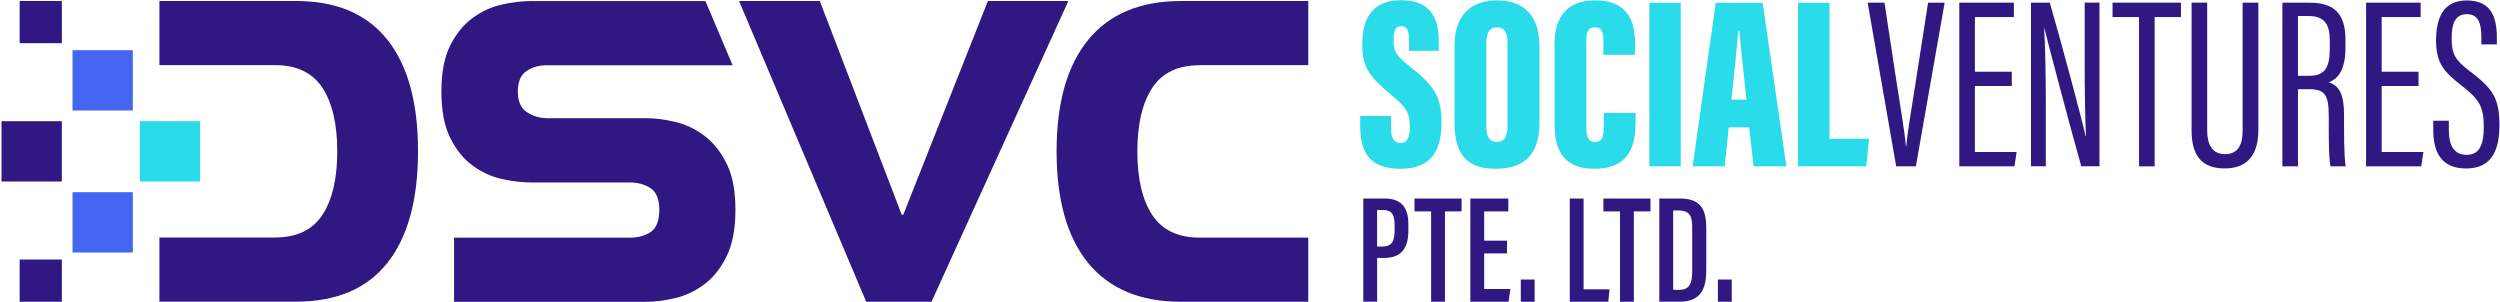 <svg width="1201" height="145" viewBox="0 0 1201 145" fill="none" xmlns="http://www.w3.org/2000/svg">
<path d="M186.054 19.052C176.206 6.671 161.572 0.472 142.135 0.472H76.581V31.284H132.1C142.507 31.284 150.085 34.915 154.869 42.139C159.617 49.4 162.019 59.565 162.019 72.691C162.019 85.816 159.636 96 154.869 103.243C150.103 110.485 142.526 114.097 132.1 114.097H76.581V144.91H142.135C161.572 144.91 176.206 138.728 186.054 126.348C195.885 113.967 200.818 96.075 200.818 72.672C200.818 49.269 195.903 31.378 186.054 19.015V19.052Z" fill="#301781"/>
<path d="M348.998 78.482C346.168 72.784 342.575 68.335 338.237 65.114C333.918 61.893 329.245 59.696 324.218 58.523C319.21 57.332 314.592 56.773 310.403 56.773H263.058C259.334 56.773 256.02 55.805 253.116 53.887C250.212 51.97 248.759 48.656 248.759 43.964C248.759 39.272 250.156 35.977 252.949 34.115C255.723 32.272 258.981 31.341 262.704 31.341H351.94L338.907 0.528H254.903C250.584 0.528 245.93 1.087 240.996 2.204C236.043 3.321 231.389 5.462 227.07 8.609C222.732 11.774 219.138 16.167 216.308 21.809C213.46 27.431 212.045 34.823 212.045 44.001C212.045 53.18 213.46 60.59 216.308 66.287C219.138 71.984 222.732 76.415 227.07 79.561C231.389 82.727 236.043 84.849 240.996 85.966C245.93 87.083 250.584 87.642 254.903 87.642H302.267C306.345 87.642 309.77 88.573 312.563 90.416C315.337 92.278 316.734 95.74 316.734 100.805C316.734 105.869 315.374 109.555 312.656 111.398C309.919 113.26 306.587 114.172 302.621 114.172H218.133V144.985H310.441C314.648 144.985 319.247 144.408 324.255 143.235C329.282 142.062 333.955 139.865 338.274 136.644C342.612 133.423 346.206 128.936 349.036 123.183C351.884 117.43 353.299 109.965 353.299 100.805C353.299 91.644 351.884 84.216 349.036 78.519L348.998 78.482Z" fill="#301781"/>
<path d="M474.595 0.472L433.933 103.168H433.188L393.83 0.472H355.03L416.116 144.947H447.506L513.245 0.472H474.613H474.595Z" fill="#301781"/>
<path d="M576.305 31.303H628.491V0.49H567.387C547.838 0.49 532.981 6.69 522.815 19.071C512.669 31.433 507.586 49.344 507.586 72.728C507.586 96.112 512.669 114.022 522.815 126.403C532.981 138.784 547.838 144.965 567.387 144.965H628.491V114.153H576.305C565.916 114.153 558.32 110.522 553.554 103.298C548.787 96.056 546.386 85.872 546.386 72.746C546.386 59.621 548.769 49.455 553.554 42.194C558.301 34.952 565.897 31.34 576.305 31.34V31.303Z" fill="#301781"/>
<path d="M96.146 58.227H67.177V87.196H96.146V58.227Z" fill="#2ADCEA"/>
<path d="M29.7 58.227H0.73V87.196H29.7V58.227Z" fill="#301781"/>
<path d="M63.808 24.117H34.839V53.087H63.808V24.117Z" fill="#4466F2"/>
<path d="M29.718 0.473H9.443V20.748H29.718V0.473Z" fill="#301781"/>
<path d="M29.718 124.673H9.443V144.948H29.718V124.673Z" fill="#301781"/>
<path d="M63.808 92.335H34.839V121.304H63.808V92.335Z" fill="#4466F2"/>
<path d="M668.24 55.693V61.129C668.24 66.286 669.524 68.688 672.969 68.688C676.413 68.688 677.269 65.132 677.269 61.427C677.269 54.017 675.873 51.857 667.849 45.155C659.005 37.652 654.444 33.221 654.444 21.659C654.444 10.097 658.167 0.1 673.043 0.1C688.85 0.1 691.177 10.879 691.177 19.872V24.396H676.916V19.686C676.916 14.919 676.134 12.555 673.136 12.555C670.344 12.555 669.45 14.957 669.45 19.406C669.45 24.135 670.306 26.481 676.804 31.545C688.347 40.631 692.499 45.714 692.499 58.653C692.499 71.592 688.291 81.088 672.689 81.088C657.088 81.088 653.438 72.058 653.438 60.403V55.693H668.24Z" fill="#2ADCEA"/>
<path d="M739.564 22.366V58.802C739.564 74.385 732.229 81.069 718.489 81.069C704.749 81.069 698.754 74.217 698.754 58.951V21.957C698.754 6.783 707.095 0.174 719.178 0.174C731.261 0.174 739.546 6.69 739.546 22.366H739.564ZM714.039 20.672V60.831C714.039 65.69 715.696 68.204 719.085 68.204C722.473 68.204 724.205 65.914 724.205 60.738V20.542C724.205 15.627 722.845 13.132 719.047 13.132C715.827 13.132 714.039 15.459 714.039 20.672Z" fill="#2ADCEA"/>
<path d="M785.72 54.259V58.504C785.72 68.409 783.896 81.069 765.892 81.069C752.599 81.069 746.809 73.975 746.809 59.546V21.026C746.809 7.36 753.623 0.174 766.208 0.174C782.797 0.174 785.497 11.102 785.497 21.38V26.313H770.286V19.611C770.286 15.291 769.355 13.095 766.208 13.095C763.062 13.095 762.094 15.161 762.094 19.611V61.148C762.094 65.337 762.801 68.204 766.208 68.204C769.616 68.204 770.435 65.802 770.435 60.794V54.259H785.72Z" fill="#2ADCEA"/>
<path d="M807.428 1.347V79.896H792.348V1.347H807.428Z" fill="#2ADCEA"/>
<path d="M830.477 61.203L828.541 79.896H813.144L824.258 1.347H846.786L858.162 79.896H842.448L840.288 61.203H830.495H830.477ZM838.985 47.873C837.868 37.819 836.304 22.534 835.578 15.012H834.982C834.703 20.486 832.841 38.154 831.799 47.873H838.985Z" fill="#2ADCEA"/>
<path d="M863.765 1.347H878.901V66.677H897.891L896.551 79.896H863.783V1.347H863.765Z" fill="#2ADCEA"/>
<path d="M910.925 79.896L897.223 1.272H905.303L910.777 37.298C912.452 48.376 914.891 62.358 915.599 70.289H915.766C916.399 62.563 918.95 48.562 920.588 37.615L926.248 1.291H934.216L920.383 79.915H910.907L910.925 79.896Z" fill="#301781"/>
<path d="M966.462 41.32H948.737V73.026H968.789L967.746 79.896H941.253V1.272H967.467V8.198H948.737V34.45H966.462V41.32Z" fill="#301781"/>
<path d="M975.678 79.896V1.273H984.707C989.213 16.632 1000.51 58.43 1001.89 65.374H1002.08C1001.65 54.594 1001.48 43.517 1001.48 30.726V1.254H1008.59V79.877H999.844C995.264 63.847 983.795 20.542 982.138 13.579H982.026C982.548 23.037 982.808 36.051 982.808 50.256V79.877H975.659L975.678 79.896Z" fill="#301781"/>
<path d="M1027.62 8.198H1014.87V1.272H1047.73V8.198H1035.09V79.915H1027.6V8.198H1027.62Z" fill="#301781"/>
<path d="M1060.33 1.273V62.693C1060.33 69.358 1062.72 74.05 1068.88 74.05C1075.04 74.05 1077.35 69.749 1077.35 62.768V1.273H1084.91V62.451C1084.91 74.553 1079.49 80.92 1068.71 80.92C1057.93 80.92 1052.83 74.962 1052.83 62.674V1.254H1060.31L1060.33 1.273Z" fill="#301781"/>
<path d="M1103.94 42.827V79.914H1096.45V1.29H1109.47C1121.25 1.29 1126.76 6.447 1126.76 19.182V22.924C1126.76 33.276 1123.3 37.949 1118.76 39.513C1123.84 41.3 1126.09 45.154 1126.09 55.636C1126.09 62.376 1125.98 74.905 1126.87 79.914H1119.56C1118.57 74.98 1118.74 61.687 1118.74 56.232C1118.74 45.899 1117.25 42.845 1109.28 42.845H1103.92L1103.94 42.827ZM1103.94 36.404H1109.63C1117.36 36.404 1119.22 31.637 1119.22 23.259V19.573C1119.22 12.126 1117.1 7.695 1108.98 7.695H1103.94V36.404Z" fill="#301781"/>
<path d="M1161.87 41.32H1144.15V73.026H1164.2L1163.16 79.896H1136.67V1.272H1162.88V8.198H1144.15V34.45H1161.87V41.32Z" fill="#301781"/>
<path d="M1176.43 58.001V62.488C1176.43 70.252 1179.19 74.385 1184.9 74.385C1190.62 74.385 1193.21 70.401 1193.21 60.962C1193.21 51.522 1191.14 47.78 1182.89 41.376C1174.5 34.822 1170.29 30.912 1170.29 19.351C1170.29 9.483 1173.23 0.137 1185.15 0.211C1196.19 0.286 1199.48 7.472 1199.48 17.805V21.324H1192.04V18.01C1192.04 11.233 1190.68 6.802 1184.98 6.802C1179.28 6.802 1177.77 11.848 1177.77 18.233C1177.77 25.96 1179.32 28.734 1186.6 34.282C1197.3 42.418 1200.73 46.924 1200.73 59.956C1200.73 70.997 1197.75 80.939 1184.81 80.939C1172.56 80.939 1168.95 72.84 1168.95 62.488V58.001H1176.43Z" fill="#301781"/>
<path d="M654.909 95.367H665.112C672.764 95.367 676.58 99.184 676.58 107.636V110.597C676.58 118.472 673.955 123.927 664.721 123.927H661.574V144.928H654.928V95.367H654.909ZM661.556 118.435H664.013C669.133 118.435 669.952 115.363 669.952 110.411V107.878C669.952 104.099 669.208 100.897 664.59 100.897H661.556V118.435Z" fill="#301781"/>
<path d="M687.509 101.548H679.521V95.386H702.142V101.548H694.155V144.947H687.509V101.548Z" fill="#301781"/>
<path d="M723.982 121.73H712.997V138.84H725.583L724.726 144.947H706.351V95.386H724.596V101.548H712.997V115.623H723.982V121.73Z" fill="#301781"/>
<path d="M730.592 144.947V134.279H737.238V144.947H730.592Z" fill="#301781"/>
<path d="M754.106 95.367H760.753V138.989H773.227L772.613 144.947H754.125V95.386L754.106 95.367Z" fill="#301781"/>
<path d="M778.253 101.548H770.266V95.386H792.886V101.548H784.899V144.947H778.253V101.548Z" fill="#301781"/>
<path d="M797.131 95.367H807.054C817.648 95.367 819.696 101.306 819.696 109.945V129.196C819.696 136.792 818.448 144.928 806.905 144.928H797.131V95.367ZM803.777 139.25H806.458C811.895 139.25 812.937 135.954 812.937 130.239V109.331C812.937 104.285 812.044 101.12 806.458 101.12H803.796V139.25H803.777Z" fill="#301781"/>
<path d="M825.281 144.947V134.279H831.928V144.947H825.281Z" fill="#301781"/>
</svg>
